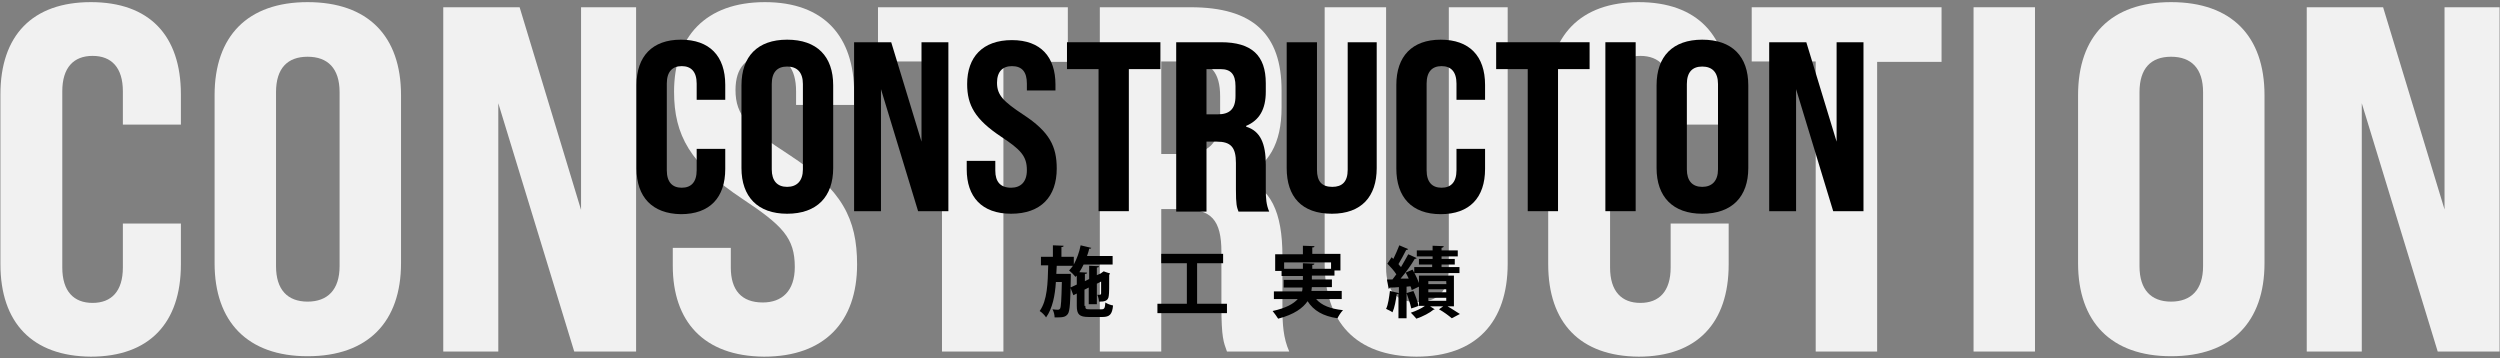 <?xml version="1.0" encoding="utf-8"?>
<!-- Generator: Adobe Illustrator 28.2.0, SVG Export Plug-In . SVG Version: 6.00 Build 0)  -->
<svg version="1.1" id="レイヤー_1" xmlns="http://www.w3.org/2000/svg" xmlns:xlink="http://www.w3.org/1999/xlink" x="0px"
	 y="0px" viewBox="0 0 586 84" style="enable-background:new 0 0 586 84;" xml:space="preserve">
<rect x="0" y="0" width="586" height="84" fill="#808080" stroke="none"/>
<style type="text/css">
	.st0{fill:#F1F1F1;}
</style>
<g>
	<path class="st0" d="M0.1,61.9V22.1C0.1,8.3,7.6,0.5,21.3,0.5c13.7,0,21.1,7.8,21.1,21.6v7.1H28.8v-7.8c0-5.6-2.7-8.3-7.1-8.3
		s-7.1,2.7-7.1,8.3v41.3c0,5.6,2.7,8.3,7.1,8.3s7.1-2.7,7.1-8.3V52.4h13.6v9.6c0,13.7-7.4,21.6-21.1,21.6
		C7.6,83.5,0.1,75.7,0.1,61.9z"/>
	<path class="st0" d="M50.3,61.7V22.3C50.3,8.5,58,0.5,72.1,0.5c14.2,0,21.9,8,21.9,21.8v39.4c0,13.7-7.7,21.8-21.9,21.8
		C58,83.5,50.3,75.4,50.3,61.7z M79.6,62.4V21.6c0-5.6-2.8-8.3-7.5-8.3c-4.7,0-7.4,2.7-7.4,8.3v40.8c0,5.5,2.7,8.3,7.4,8.3
		C76.8,70.7,79.6,67.9,79.6,62.4z"/>
	<path class="st0" d="M103.9,1.7h17.9l14.4,47.5V1.7h12.9v80.7h-14.5l-17.8-58.2v58.2h-12.9V1.7z"/>
	<path class="st0" d="M157.7,62.3v-4.2h13.6v4.6c0,5.3,2.5,8.2,7.5,8.2c4.5,0,7.5-2.7,7.5-8.3c0-6.8-2.8-9.7-12.3-16
		c-12.2-8.1-16-14.9-16-25.1c0-12.9,7.4-21,21.3-21c13.9,0,20.9,8.1,20.9,21.2v2.9h-13.6v-3.2c0-5.4-2.3-8.3-7.1-8.3
		c-4.5,0-7.1,2.7-7.1,8c0,6,3,9,12.6,15.2c12.4,8.1,15.9,15,15.9,25.7c0,13.4-7.6,21.6-21.8,21.6C164.9,83.5,157.7,75.3,157.7,62.3z
		"/>
	<path class="st0" d="M220.8,14.4h-15V1.7h44.5v12.8h-15.1v67.9h-14.4V14.4z"/>
	<path class="st0" d="M257.8,1.7h21.3c14.6,0,21.3,6.3,21.3,19.5v4c0,8.4-3,13.7-9.3,16.3v0.3c6.8,2,9.5,8,9.5,18.2v11.9
		c0,4.2,0.2,7.3,1.6,10.5h-14.6c-0.8-2.2-1.3-3.3-1.3-10.6V59.1c0-7.6-2.4-10.1-9.1-10.1h-5v33.4h-14.4V1.7z M277.5,36.1
		c5.6,0,8.5-2.4,8.5-8.8v-4.7c0-5.6-2.2-8.2-7.1-8.2h-6.7v21.7H277.5z"/>
	<path class="st0" d="M310.5,61.7V1.7h14.4v61c0,5.6,2.5,8.1,7.3,8.1c4.7,0,7.4-2.4,7.4-8.1v-61h13.8v60.1
		c0,13.7-7.4,21.8-21.4,21.8C317.7,83.5,310.5,75.4,310.5,61.7z"/>
	<path class="st0" d="M362.9,61.9V22.1c0-13.7,7.5-21.6,21.2-21.6c13.7,0,21.1,7.8,21.1,21.6v7.1h-13.6v-7.8c0-5.6-2.7-8.3-7.1-8.3
		s-7.1,2.7-7.1,8.3v41.3c0,5.6,2.7,8.3,7.1,8.3s7.1-2.7,7.1-8.3V52.4h13.6v9.6c0,13.7-7.4,21.6-21.1,21.6
		C370.4,83.5,362.9,75.7,362.9,61.9z"/>
	<path class="st0" d="M425.6,14.4h-15V1.7h44.5v12.8H440v67.9h-14.4V14.4z"/>
	<path class="st0" d="M462.6,1.7H477v80.7h-14.4V1.7z"/>
	<path class="st0" d="M487.1,61.7V22.3c0-13.8,7.7-21.8,21.8-21.8c14.2,0,21.9,8,21.9,21.8v39.4c0,13.7-7.7,21.8-21.9,21.8
		C494.8,83.5,487.1,75.4,487.1,61.7z M516.4,62.4V21.6c0-5.6-2.8-8.3-7.5-8.3s-7.4,2.7-7.4,8.3v40.8c0,5.5,2.7,8.3,7.4,8.3
		S516.4,67.9,516.4,62.4z"/>
	<path class="st0" d="M540.7,1.7h17.9L573,49.1V1.7h12.9v80.7h-14.5l-17.8-58.2v58.2h-12.9V1.7z"/>
</g>
<g>
	<g>
		<path d="M149.2,39.5V19.9c0-6.7,3.7-10.6,10.4-10.6c6.7,0,10.4,3.8,10.4,10.6v3.5h-6.7v-3.8c0-2.8-1.3-4.1-3.5-4.1
			s-3.5,1.3-3.5,4.1v20.3c0,2.8,1.3,4.1,3.5,4.1s3.5-1.3,3.5-4.1v-5h6.7v4.7c0,6.7-3.6,10.6-10.4,10.6
			C152.9,50.1,149.2,46.2,149.2,39.5z"/>
		<path d="M173.8,39.4V20c0-6.8,3.8-10.7,10.7-10.7c7,0,10.8,3.9,10.8,10.7v19.4c0,6.7-3.8,10.7-10.8,10.7
			C177.6,50.1,173.8,46.1,173.8,39.4z M188.2,39.7v-20c0-2.8-1.4-4.1-3.7-4.1c-2.3,0-3.6,1.3-3.6,4.1v20c0,2.7,1.3,4.1,3.6,4.1
			C186.8,43.8,188.2,42.4,188.2,39.7z"/>
		<path d="M200.1,9.9h8.8l7.1,23.3V9.9h6.3v39.6h-7.1l-8.7-28.6v28.6h-6.3V9.9z"/>
		<path d="M226.6,39.7v-2h6.7v2.3c0,2.6,1.2,4,3.7,4c2.2,0,3.7-1.3,3.7-4.1c0-3.3-1.4-4.8-6.1-7.9c-6-4-7.9-7.3-7.9-12.3
			c0-6.3,3.6-10.3,10.5-10.3c6.8,0,10.2,4,10.2,10.4v1.4h-6.7v-1.6c0-2.7-1.1-4.1-3.5-4.1c-2.2,0-3.5,1.3-3.5,3.9
			c0,2.9,1.5,4.4,6.2,7.5c6.1,4,7.8,7.4,7.8,12.6c0,6.6-3.7,10.6-10.7,10.6C230.1,50.1,226.6,46.1,226.6,39.7z"/>
		<path d="M257.5,16.2h-7.4V9.9H272v6.3h-7.4v33.3h-7.1V16.2z"/>
		<path d="M275.7,9.9h10.5c7.2,0,10.5,3.1,10.5,9.6v2c0,4.1-1.5,6.7-4.6,8v0.2c3.3,1,4.6,3.9,4.6,8.9v5.8c0,2,0.1,3.6,0.8,5.2h-7.2
			c-0.4-1.1-0.6-1.6-0.6-5.2v-6.2c0-3.7-1.2-5-4.5-5h-2.4v16.4h-7.1V9.9z M285.4,26.8c2.8,0,4.2-1.2,4.2-4.3v-2.3c0-2.8-1.1-4-3.5-4
			h-3.3v10.6H285.4z"/>
		<path d="M301.6,39.4V9.9h7.1v29.9c0,2.8,1.2,4,3.6,4c2.3,0,3.6-1.2,3.6-4V9.9h6.8v29.5c0,6.7-3.6,10.7-10.5,10.7
			C305.1,50.1,301.6,46.1,301.6,39.4z"/>
		<path d="M327.3,39.5V19.9c0-6.7,3.7-10.6,10.4-10.6s10.4,3.8,10.4,10.6v3.5h-6.7v-3.8c0-2.8-1.3-4.1-3.5-4.1s-3.5,1.3-3.5,4.1
			v20.3c0,2.8,1.3,4.1,3.5,4.1s3.5-1.3,3.5-4.1v-5h6.7v4.7c0,6.7-3.6,10.6-10.4,10.6S327.3,46.2,327.3,39.5z"/>
		<path d="M358.1,16.2h-7.4V9.9h21.9v6.3h-7.4v33.3h-7.1V16.2z"/>
		<path d="M376.3,9.9h7.1v39.6h-7.1V9.9z"/>
		<path d="M388.3,39.4V20c0-6.8,3.8-10.7,10.7-10.7c7,0,10.8,3.9,10.8,10.7v19.4c0,6.7-3.8,10.7-10.8,10.7
			C392.1,50.1,388.3,46.1,388.3,39.4z M402.7,39.7v-20c0-2.8-1.4-4.1-3.7-4.1s-3.6,1.3-3.6,4.1v20c0,2.7,1.3,4.1,3.6,4.1
			S402.7,42.4,402.7,39.7z"/>
		<path d="M414.6,9.9h8.8l7.1,23.3V9.9h6.3v39.6h-7.1L421,20.9v28.6h-6.3V9.9z"/>
	</g>
	<g>
		<path d="M254.4,71.7c0,0.7,0.1,0.8,1,0.8h2.8c0.7,0,0.8-0.3,0.9-1.6c0.4,0.3,1.2,0.6,1.8,0.7c-0.2,2.1-0.8,2.7-2.5,2.7h-3.2
			c-2.2,0-2.8-0.6-2.8-2.6v-2.9l-0.8,0.4l-0.7-1.8l1.5-0.7v-2.1l-0.3,0.3c-0.3-0.4-1-1.1-1.5-1.5c0.3-0.3,0.6-0.7,0.9-1.1h-3.8
			l-0.1,1.9h2.3l1.1,0c0,0.2,0,0.4,0,0.6c-0.1,6-0.2,8.1-0.7,8.8c-0.6,0.8-1.3,0.8-3.1,0.8c0-0.6-0.2-1.4-0.5-1.9
			c0.6,0.1,1.1,0.1,1.3,0.1c0.2,0,0.4-0.1,0.5-0.3c0.2-0.4,0.3-1.9,0.4-6.2h-1.4c-0.2,3.2-0.8,6.2-2.3,8.3c-0.3-0.5-1-1.2-1.5-1.5
			c1.8-2.5,1.9-6.5,2-10.7H244v-2h2.8v-2.7l2.5,0.1c0,0.2-0.1,0.3-0.5,0.3v2.3h2.9v1.8c0.7-1.3,1.3-2.9,1.6-4.5l2.5,0.6
			c-0.1,0.2-0.2,0.2-0.5,0.2c-0.1,0.6-0.3,1.1-0.5,1.7h6v2h-6.8c-0.3,0.6-0.6,1.2-1,1.8l1.8,0.1c0,0.2-0.1,0.3-0.5,0.3v1.7l1-0.5
			v-3.1l2.3,0.1c0,0.2-0.1,0.3-0.5,0.3v1.8l0.9-0.4h0l0.7-0.5c0.5,0.2,0.9,0.3,1.5,0.5c0,0.1-0.1,0.2-0.2,0.3c0,2.6,0,4.4-0.1,4.9
			c-0.1,1.4-1.3,1.4-2.3,1.4c0-0.5-0.2-1.2-0.4-1.6c0.2,0,0.5,0,0.6,0c0.2,0,0.2-0.1,0.3-0.3c0-0.2,0-1.1,0-2.8l-1,0.5v4.8h-1.9
			v-3.9l-1,0.5V71.7z"/>
		<path d="M280.6,71.2h7v2.2h-16.3v-2.2h6.9v-9.5h-6v-2.2h14.5v2.2h-6.1V71.2z"/>
		<path d="M314.5,70.1h-6c1.3,1.5,3.4,2.3,6.3,2.6c-0.5,0.5-1,1.3-1.3,1.9c-3.4-0.5-5.6-1.8-7-4c-1.1,1.6-3.1,3.1-6.9,4.1
			c-0.3-0.5-0.9-1.3-1.3-1.8c3.2-0.7,4.9-1.7,5.9-2.8h-5.6v-1.8h6.6c0.1-0.3,0.1-0.6,0.1-0.9h-4.4v-1.8h4.5v-0.9h-5v-1.2h-1.5v-3.9
			h6.5v-2l2.7,0.1c0,0.2-0.1,0.3-0.5,0.3v1.5h6.6v3.9h-1.4v1.2h-5.3v0.9h4.7v1.8h-4.7c0,0.3-0.1,0.6-0.1,0.9h7.1V70.1z M301,63h4.4
			v-1.3l2.7,0.1c0,0.2-0.2,0.3-0.5,0.3V63h4.4v-1.5h-11V63z"/>
		<path d="M330.9,68c-0.1-0.3-0.1-0.6-0.3-0.9l-0.9,0.1v7.4h-1.9v-5.8c-0.1,0.1-0.2,0.2-0.4,0.1c-0.2,1.5-0.5,3.2-1,4.3
			c-0.4-0.3-1.1-0.6-1.5-0.8c0.5-1,0.7-2.7,0.9-4.2l2.1,0.5v-1.4c-0.8,0.1-1.5,0.1-2.1,0.1c-0.1,0.2-0.2,0.3-0.3,0.3l-0.4-2.2h1.3
			c0.3-0.4,0.6-0.8,0.9-1.2c-0.5-0.8-1.4-1.8-2.1-2.5l1-1.5l0.4,0.4c0.5-1,1-2.2,1.4-3.2l2.1,0.9c-0.1,0.1-0.3,0.2-0.5,0.2
			c-0.5,1-1.2,2.3-1.8,3.3c0.2,0.3,0.4,0.5,0.6,0.7c0.6-1,1.2-2.1,1.7-3l2,0.9c-0.1,0.1-0.3,0.2-0.5,0.2c-0.8,1.4-2.1,3.2-3.3,4.6
			l1.9,0c-0.2-0.5-0.5-1-0.7-1.4l1.6-0.7c0.7,1.2,1.5,2.8,1.7,3.9L330.9,68z M331.3,68.2c0.5,1.1,1,2.5,1.2,3.5
			c-0.5,0.2-1,0.4-1.7,0.6c-0.2-1-0.7-2.5-1.1-3.6L331.3,68.2z M341,71.8h-1.7c1.1,0.6,2.2,1.4,2.9,1.8l-1.9,1
			c-0.7-0.6-1.9-1.5-3-2.1l1-0.7h-3.1l1.1,0.7c-0.1,0.1-0.2,0.1-0.3,0.1c-0.8,0.7-2.5,1.6-4,2.1c-0.3-0.4-0.9-1-1.3-1.4
			c1.2-0.4,2.5-1,3.3-1.6h-1.4v-7.1h8.2V71.8z M335.8,60.7v-0.6h-3.7v-1.4h3.7v-1.1l2.6,0.1c0,0.2-0.1,0.3-0.5,0.4v0.6h3.8v1.4h-3.8
			v0.6h3.1V62h-3.1v0.6h4.2v1.4h-10.6v-1.4h4.2V62h-3.1v-1.3H335.8z M334.8,65.9v0.7h4.2v-0.7H334.8z M334.8,67.8v0.7h4.2v-0.7
			H334.8z M334.8,69.8v0.7h4.2v-0.7H334.8z"/>
	</g>
</g>
</svg>
